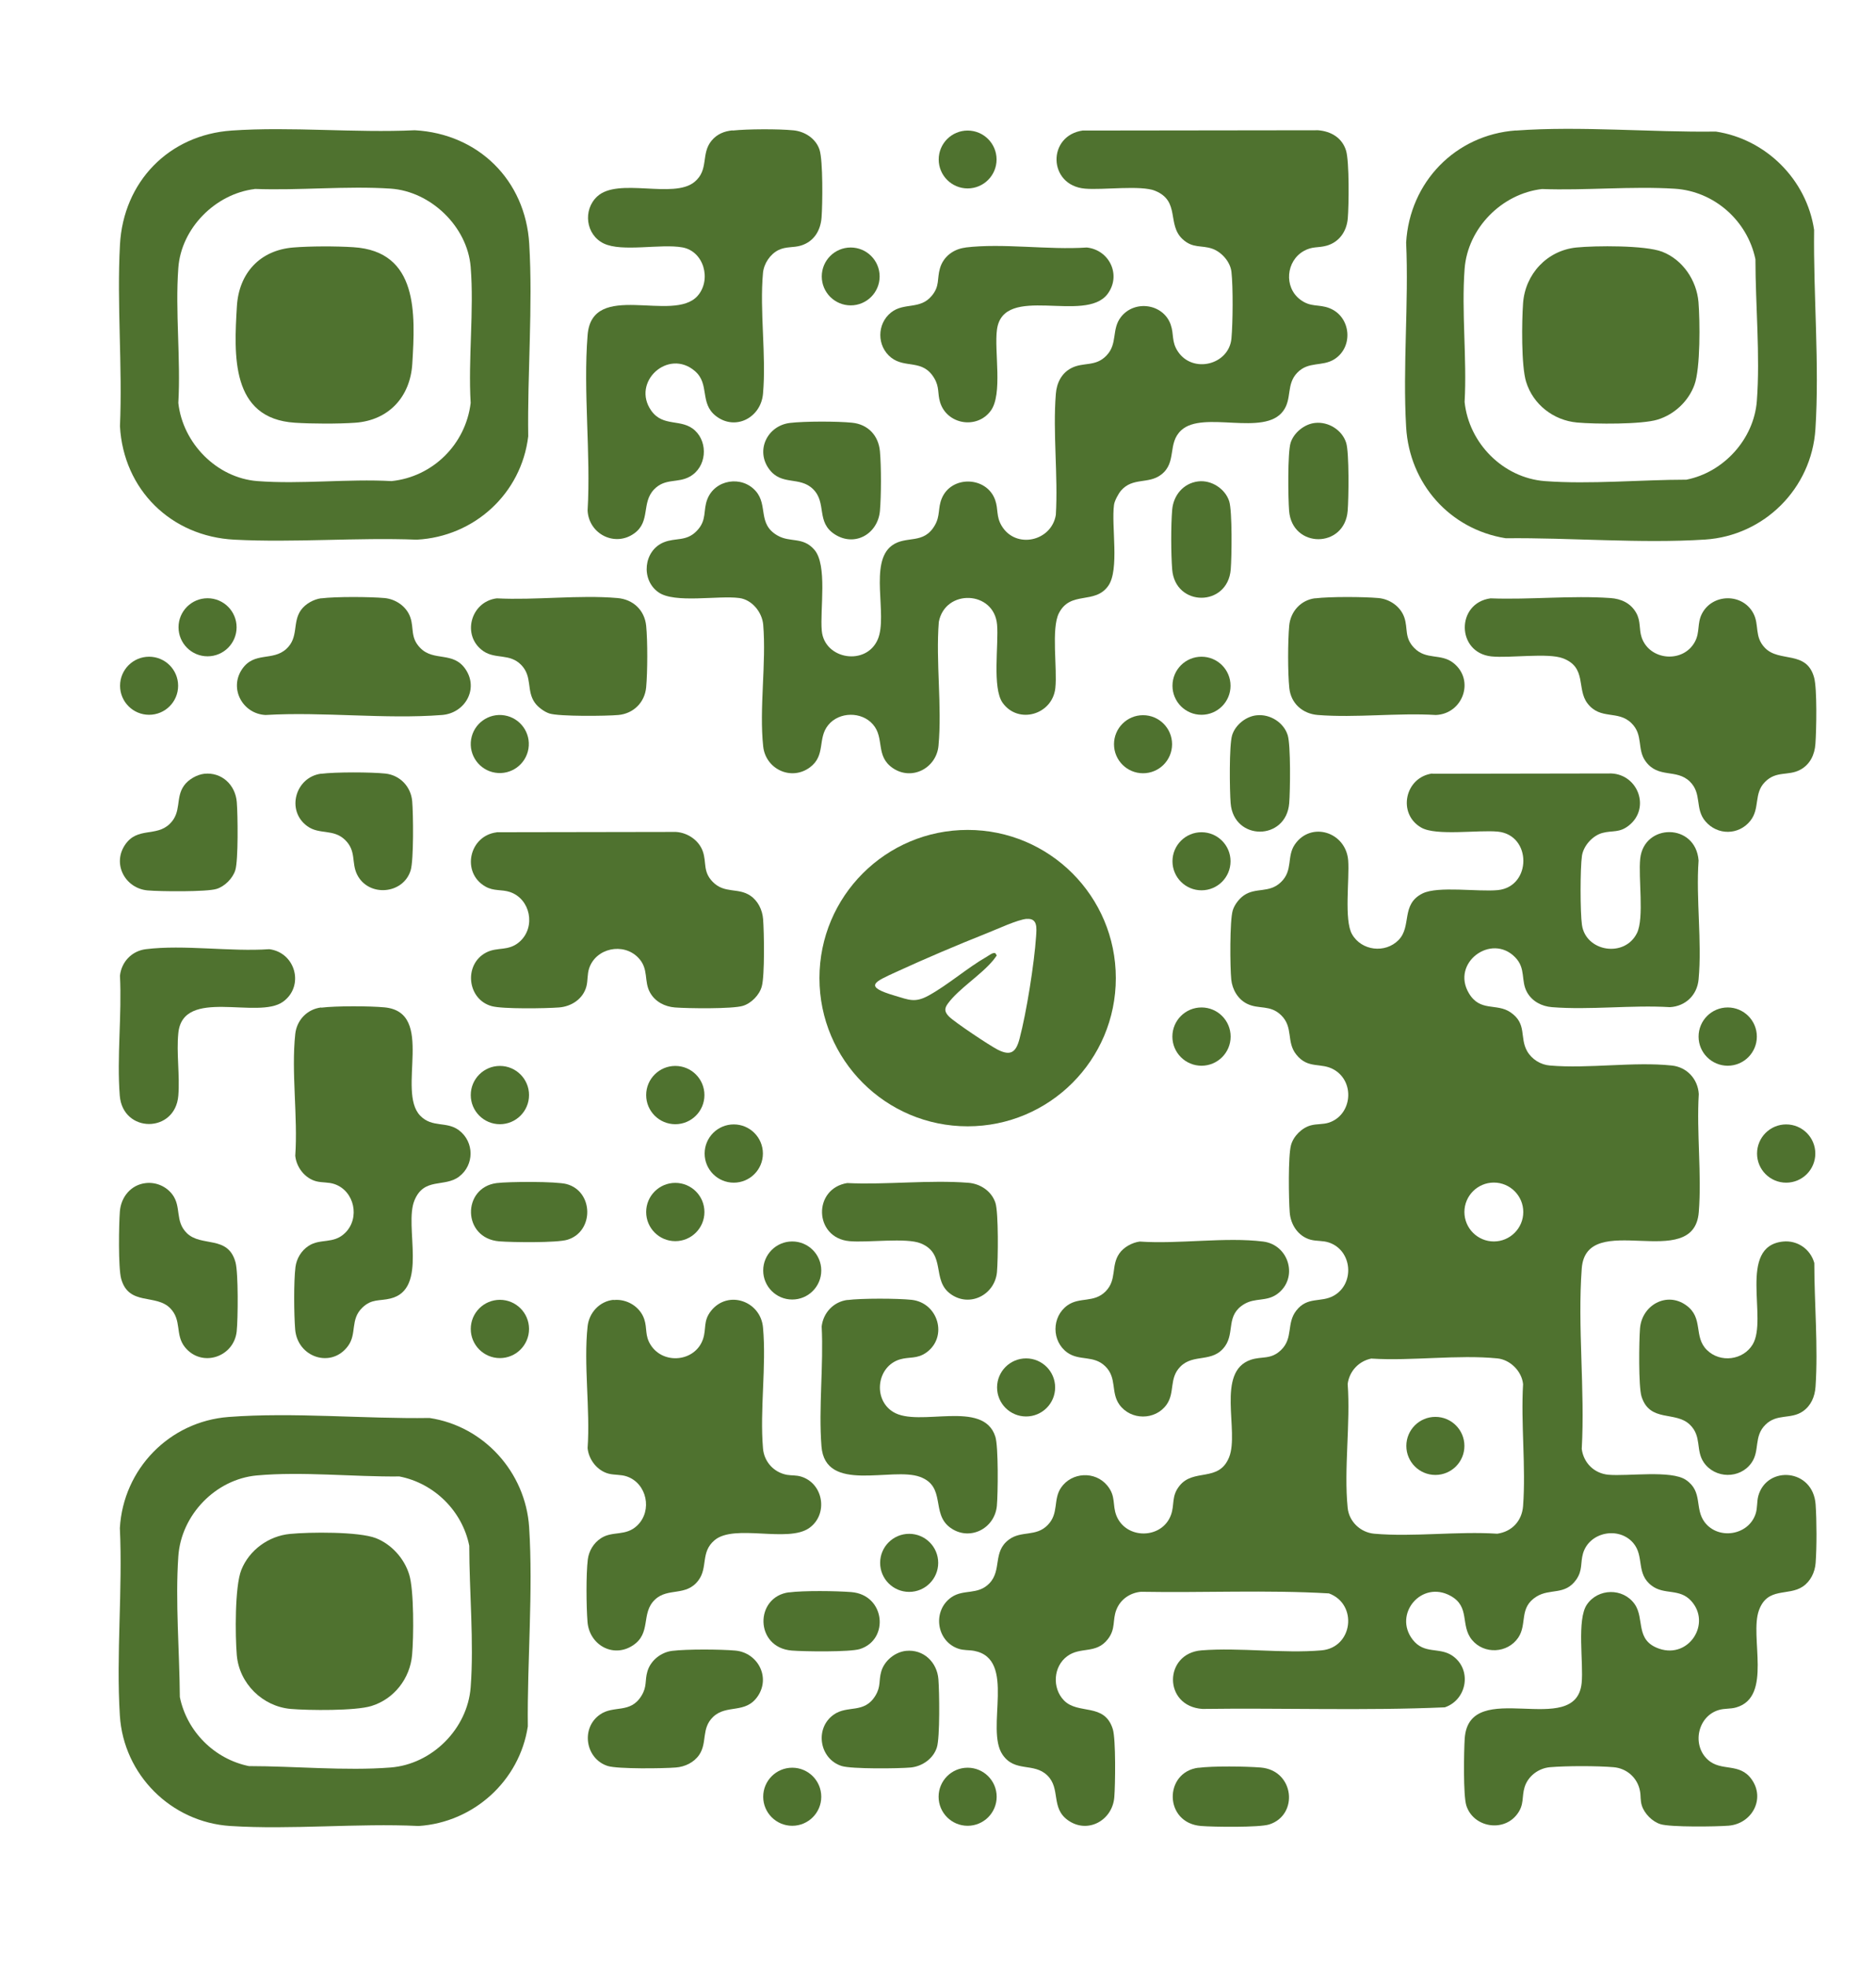 <?xml version="1.0" encoding="UTF-8"?> <svg xmlns="http://www.w3.org/2000/svg" width="1861" height="1951" viewBox="0 0 1861 1951" fill="none"><path d="M1420.7 767.5L1598.5 767.2C1625.1 768.4 1637.3 801.6 1616 818.7C1606.4 826.4 1599.8 823.5 1589.6 826.2C1579.9 828.8 1570.8 838.9 1569.3 848.9C1567.5 861.5 1567.5 904.7 1569.3 917.4C1573.1 944.1 1611.7 950.3 1623.9 925.5C1631.2 910.6 1625.1 870.6 1627.1 851.7C1630.9 816.4 1682.1 816.2 1685 853.5C1682.3 891.5 1688.5 934.1 1685 971.5C1683.6 987 1672.1 998.1 1656.6 999C1618.6 996.7 1577.1 1002 1539.5 999C1529.5 998.2 1520.1 993.4 1515 984.5C1508.3 972.9 1514.1 960.8 1503 949.5C1479.4 925.3 1439.1 955.1 1457.2 985.3C1468.4 1004 1484.6 994.7 1498.4 1004.1C1515.1 1015.5 1507.2 1029 1514.9 1042.6C1519.5 1050.7 1528.3 1056.2 1537.6 1056.9C1576 1060.2 1620.6 1052.9 1658.5 1056.9C1673.5 1058.5 1684.3 1070.3 1685.2 1085.2C1682.9 1123.2 1688.2 1164.7 1685.2 1202.3C1680.4 1263.2 1573.6 1198.7 1569.1 1258.2C1564.8 1315.9 1572.4 1379 1569.1 1437.2C1570.9 1451.1 1581.5 1461.5 1595.5 1462.8C1614.9 1464.5 1657.7 1458 1672.4 1467.9C1689.7 1479.6 1680.6 1496.3 1691.2 1510.1C1704.9 1527.7 1734.4 1522.9 1741.5 1501.8C1743.6 1495.6 1742.6 1489.7 1744.3 1483.6C1752.9 1453.4 1798.6 1456.6 1801.1 1492.3C1802.2 1508.3 1802.3 1534.5 1801.1 1550.4C1800.4 1559.5 1796.1 1568.5 1788.4 1573.7C1773.9 1583.5 1753.5 1573.7 1744.9 1597.2C1735.3 1623.3 1758.7 1683.2 1722.3 1693.6C1716.5 1695.3 1710.7 1694.4 1704.9 1696.2C1684 1702.5 1678.2 1730.9 1694.1 1745.4C1707.5 1757.7 1725.5 1747.9 1737.6 1764.9C1751.5 1784.4 1737.8 1809.1 1714.7 1810.9C1702.4 1811.9 1657.1 1812.5 1647.2 1809.4C1639.1 1806.9 1631.2 1798.9 1628.7 1790.9C1627.1 1785.9 1627.8 1781.4 1626.9 1776.7C1624.6 1763.6 1613.9 1754 1600.7 1752.9C1584.5 1751.5 1553.8 1751.5 1537.6 1752.9C1526.2 1753.9 1515.8 1761.7 1512.4 1772.7C1509.4 1782.5 1512.3 1789.8 1505.1 1799.4C1491.4 1817.8 1461.5 1812.6 1454.6 1790.9C1451.4 1780.7 1452.2 1737 1453 1724.4C1457.3 1662.5 1563.4 1725.7 1569 1669.4C1571 1649.6 1564 1606.5 1574.2 1591.6C1585.3 1575.3 1610 1574.9 1621.5 1591C1631.9 1605.6 1621.5 1627.1 1646.1 1635.4C1675.6 1645.4 1697.9 1610.1 1677.6 1587.9C1666 1575.2 1651.1 1582.3 1638.6 1572.9C1622.5 1560.9 1631.6 1543.8 1620.1 1530.4C1605.8 1513.9 1576.8 1519.5 1570.4 1540.7C1567.6 1550.2 1570.2 1557.5 1563.6 1566.9C1552.4 1582.7 1537.7 1575.3 1524.3 1583.6C1506.4 1594.7 1515.3 1610.7 1506.1 1624.4C1495.5 1640 1472.2 1641.2 1460.2 1626.6C1448.3 1612.1 1458.8 1593.8 1438.9 1582.9C1410.1 1567.1 1381.8 1601.1 1401.4 1626.4C1412.9 1641.2 1427.6 1633.5 1440.6 1642.2C1460.5 1655.7 1455.5 1685.9 1433.3 1693.5C1353.5 1697 1272.9 1694 1192.8 1695.1C1153.7 1692.4 1154.4 1640 1191.8 1637C1230 1634 1272.9 1640.3 1310.9 1637C1342.2 1634.3 1347.2 1591.1 1318.3 1580.5C1256.5 1576.9 1193.9 1580 1131.8 1578.9C1121 1579.9 1111.5 1586.4 1107.5 1596.6C1103.3 1607.1 1107.1 1615.5 1098.9 1626C1087.2 1641 1071.9 1633 1058.7 1642.8C1044.8 1653 1043.6 1674.4 1055.4 1686.6C1069.6 1701.2 1095.6 1688.5 1103.9 1715.1C1107 1725 1106.4 1770.4 1105.4 1782.6C1103.6 1805.7 1078.9 1819.4 1059.4 1805.5C1042.1 1793.2 1052.5 1774.2 1038.9 1761C1025.4 1747.9 1006.7 1758.4 994.5 1740.4C977.1 1714.8 1008.8 1645.6 966.4 1637.5C961.1 1636.5 956.2 1637.2 950.6 1635.3C928.7 1627.8 924.7 1597.4 944 1584.2C956.1 1576 969.9 1582.4 981.4 1570.6C994.2 1557.4 984.4 1539.3 1000.9 1527.1C1013.3 1517.9 1027.8 1524.7 1039.4 1512.6C1050.6 1501.1 1044.5 1487.6 1052.5 1475.7C1063.1 1460.1 1086.4 1458.9 1098.4 1473.5C1107.3 1484.3 1103.2 1492.5 1107.5 1503.4C1117.1 1527.3 1152.8 1526.8 1161.6 1502.7C1165.4 1492.3 1161.8 1484.3 1169.9 1474C1183.9 1456 1209.1 1470.8 1219.3 1445.4C1229.6 1419.6 1206 1360.7 1240.7 1348.8C1251.9 1345 1260.6 1349 1270.9 1339C1283.1 1327.1 1276 1312.7 1285.9 1300C1297.1 1285.6 1310.3 1292.4 1323.1 1285.2C1344.2 1273.3 1341.5 1240.3 1318.4 1232.5C1312.3 1230.4 1306.4 1231.3 1300.2 1229.7C1287.9 1226.4 1280.3 1214.9 1279.4 1202.5C1278.4 1189.6 1277.7 1146.7 1280.7 1135.8C1283.1 1127 1291.4 1118.7 1300.2 1116.3C1306.4 1114.6 1312.3 1115.5 1318.4 1113.5C1341.2 1105.8 1344.3 1073.5 1323.7 1061.2C1310.5 1053.3 1297.8 1061 1285.9 1046C1275.8 1033.4 1283.3 1019.1 1270.9 1007C1259.9 996.3 1248.8 1001.4 1237.2 995.7C1228 991.2 1222.4 981.5 1221.4 971.5C1220.2 959.3 1219.8 913.2 1222.9 903C1224.6 897.4 1229.2 891.4 1234 888.1C1245.9 879.9 1259.1 886.3 1270.8 874.9C1282.9 863.2 1276.2 849.7 1284.5 837.6C1300.5 814.4 1335.1 825.1 1337.4 853.4C1338.8 871.7 1333.2 912.6 1341.2 926.6C1350.5 943.1 1374.1 946 1387.4 932.4C1400.7 918.8 1389.4 897 1411.2 886.2C1426.6 878.6 1466.6 884.8 1485.9 882.9C1519.5 879.5 1519.7 828.3 1485.9 824.9C1466.8 823 1424.6 829.4 1409.9 820.9C1385.9 807.2 1393.6 770.6 1421.2 767.2L1420.7 767.5ZM1511.1 1202.2C1511.1 1186.1 1498 1173 1481.9 1173C1465.8 1173 1452.7 1186.1 1452.7 1202.2C1452.7 1218.3 1465.8 1231.4 1481.9 1231.4C1498 1231.4 1511.1 1218.3 1511.1 1202.2ZM1360.7 1347.5C1348 1349.9 1338.6 1360 1336.9 1372.7C1339.8 1412 1333 1457 1336.9 1495.7C1338.3 1509.4 1349.7 1520.1 1363.3 1521.3C1402.2 1524.7 1445.9 1518.7 1485.3 1521.3C1499.9 1519.2 1509.7 1508.7 1510.9 1493.9C1513.8 1454.9 1508.6 1412.3 1510.9 1372.9C1509.6 1360.1 1498.2 1348.7 1485.4 1347.4C1446.3 1343.5 1400.5 1350.1 1360.7 1347.6V1347.5Z" fill="#4F722F"></path><path d="M1073.7 129.5L1307.5 129.2C1320.3 130.2 1331.4 136.6 1335.3 149.4C1338.6 160.3 1338.1 203.9 1337 216.7C1335.9 229.5 1328.5 240.2 1316 243.7C1307.3 246.1 1302 244.1 1293.3 249C1275.8 258.9 1273.5 284.6 1289.6 297C1300.3 305.2 1308 301.4 1318.9 305.7C1340.2 314.1 1343 344.2 1323.6 356.4C1311.5 363.9 1298.1 358.1 1286.9 369.7C1275.7 381.3 1281.9 395.6 1272.9 407.7C1254 433.4 1193.7 406.7 1171.9 426.7C1157.7 439.7 1167.8 458.5 1152 470.7C1139.3 480.6 1123.7 473.1 1112 486.7C1109.4 489.8 1105.6 496.8 1105.1 500.8C1102.3 521.6 1110.7 565.1 1099.4 581.1C1086.1 600 1062.1 585.6 1050.5 608.1C1042.6 623.3 1049 663.2 1046.9 682.5C1044 709 1010.1 718.8 994.6 697.1C984.1 682.3 990.8 639.3 989.1 619.6C986.2 585.7 937.6 583.8 931.3 616.9C928.2 656.5 934.6 700.5 931 739.6C929 761.8 904.7 774.8 885.7 761.9C868.1 749.9 877.8 732.2 866 718.6C854.8 705.6 832.5 705.8 821.6 719.2C810.7 732.6 819.4 749.2 803.5 761.1C785 774.9 759.6 763 757.1 740.5C753 702.6 760.3 657.9 757.1 619.6C756 607.3 746.1 594.9 733.5 593.2C712.8 590.4 669.1 598.8 653.2 587.5C635.5 575.1 638.4 546.1 658.5 537.9C670.3 533.1 680.8 537.4 691.2 526.6C701.6 515.8 697.2 506.5 701.7 495.1C709.4 475.5 735.9 471.4 749.7 487.1C762.2 501.3 751.1 519.8 771.5 531.3C784.1 538.4 796.3 532.2 807.7 545.1C821.1 560.3 813.3 604.7 815.2 625.6C817.8 654.3 859.4 660.9 870.8 634.1C880.9 610.3 861.7 558 884.8 541.1C899 530.7 916.3 540.7 927.5 520.8C932.8 511.5 930.3 503.9 934.2 494.5C943.7 471.3 978.8 472.3 987.2 495.9C990.5 505.3 988 512.1 993.6 521.5C1007.5 544.9 1043.1 537.1 1047.4 510.7C1049.7 471.7 1044.3 429.2 1047.4 390.7C1048.2 380 1053 370.1 1062.8 365.1C1074.7 358.9 1086.6 364.1 1097.5 352.8C1109.1 340.9 1102.3 326.7 1112.1 314.3C1125.7 297.1 1154 301.3 1161.3 321.9C1164.8 331.9 1161.9 338.8 1168.5 348.7C1183.3 370.9 1219.2 361.9 1221.6 335.7C1223 320.2 1223.3 284.9 1221.6 269.7C1220.5 259.7 1211.9 250 1202.6 246.7C1191.6 242.9 1183.4 246.7 1173.1 237.2C1157.4 222.6 1171 199.6 1146 189.3C1131.8 183.4 1094 188.7 1076.2 187.1C1039.4 183.8 1038.6 134.2 1074.5 129.4L1073.7 129.5Z" fill="#4F722F"></path><path d="M226.7 1405.5C290.8 1400.6 361.6 1407.5 426.1 1406.5C480.1 1414.6 521.3 1460.4 524.9 1514.7C529 1578.6 522.9 1648.1 523.6 1712.4C515.4 1766.5 469.8 1807.6 415.4 1811.2C354.2 1808.3 289.3 1815.1 228.4 1811.2C169.7 1807.4 122.6 1760.4 118.9 1701.7C115.1 1641.1 121.8 1576.7 118.9 1515.7C122.3 1457.1 168 1410 226.7 1405.5ZM254.7 1463.5C213.8 1467.3 179.7 1502.7 176.9 1543.7C173.8 1588.5 178.1 1638.4 178.4 1683.3C185.4 1717.5 212.7 1744.8 246.9 1751.8C291.9 1751.8 342.7 1756.7 387.4 1753.2C428.6 1750 463.7 1714.9 466.9 1673.7C470.3 1628.9 465.5 1578.2 465.5 1533.2C458.6 1498.7 430.7 1471.2 396.2 1464.5C351.1 1465 299.5 1459.4 254.8 1463.5H254.7Z" fill="#4F722F"></path><path d="M1503.7 129.5C1567.7 124.8 1637.8 131.4 1702.1 130.5C1751.9 138 1792.2 178.2 1799.6 228C1798.8 292.3 1805 361.8 1800.9 425.7C1797.1 484.5 1750.1 531.4 1691.4 535.2C1627.5 539.3 1558 533.2 1493.7 533.9C1438.2 525 1398.2 479.8 1394.9 423.7C1391.4 363.9 1397.6 300.8 1394.9 240.6C1398.4 180.7 1443.7 133.8 1503.7 129.4V129.5ZM1529.7 187.5C1489.8 192.1 1455.9 226.3 1452.9 266.7C1449.7 309.3 1455.3 355.7 1452.9 398.7C1457.1 439.6 1491.1 474 1532.4 477.2C1577.2 480.6 1627.9 475.8 1672.9 475.8C1709.9 468.5 1739.9 435.6 1742.8 397.7C1746.2 352.9 1741.4 302.2 1741.4 257.2C1733.5 219 1700.6 189.7 1661.4 187.2C1618.6 184.5 1572.8 189.1 1529.6 187.5H1529.7Z" fill="#4F722F"></path><path d="M229.7 129.5C288.9 125.4 351.8 132 411.5 129.2C474.5 132.7 521.2 178.7 525 241.8C528.7 303.9 523.1 370.4 524 432.8C517.2 489.7 470.4 532.3 413.5 535.3C353.8 533 291.9 538.4 232.5 535.3C169.7 532.1 122.5 485.7 119 422.8C121.6 363.5 115.8 301.7 119 242.7C122.4 180.4 167.4 133.8 229.8 129.5H229.7ZM252.7 187.5C213.8 192.2 179.8 226.2 176.9 265.7C173.7 308.9 179.4 356.1 176.9 399.7C181.3 439.6 215 474.1 255.4 477.2C298.2 480.5 345.1 474.8 388.4 477.2C429.4 473 462 440.6 466.9 399.7C464.3 355.9 470.4 308 466.9 264.7C463.6 224.7 427.3 189.8 387.5 187.1C343.8 184.2 296.8 189.1 252.7 187.4V187.5Z" fill="#4F722F"></path><path d="M1106.9 970.2C1106.9 1051.4 1041.1 1117.2 959.9 1117.2C878.7 1117.2 812.9 1051.4 812.9 970.2C812.9 889 878.7 823.2 959.9 823.2C1041.1 823.2 1106.9 889 1106.9 970.2ZM1018.7 911.4C1009.4 912.1 988.7 921.9 978.9 925.7C949.2 937.5 918.2 950.7 889.2 964C867 974.2 856.2 978.4 887.9 987.7C901.5 991.7 907.5 994.9 920.8 987.7C940.4 977 959.4 960.1 979 948.9C981.2 947.6 984.9 944.6 987.3 945.4L988.8 947.7C987.7 949.2 986.6 950.9 985.4 952.3C973.4 967 951.3 980.5 940.4 995.3C936.6 1000.4 936.9 1003.7 941.4 1008.3C947.2 1014.1 981.6 1037 989.6 1041.1C1002.7 1047.8 1007.9 1043.7 1011.4 1030.3C1018.3 1004.2 1026 955.7 1027.8 928.8C1028.3 920.9 1029.6 910.6 1018.6 911.5L1018.7 911.4Z" fill="#4F722F"></path><path d="M726.7 129.5C741.5 127.9 772.5 127.8 787.3 129.3C798.6 130.5 809.4 137.5 813 148.6C816.5 159.5 816 202.6 815 215.7C814 228.8 807.4 239.5 794.8 243.5C787.1 245.9 779.9 244.3 772.3 248C764 252.1 757.8 261.4 756.9 270.6C753.4 308.7 760.3 352.4 756.9 390.6C754.8 414.4 729.3 427.7 710 412.5C693.8 399.7 704.3 381 689.4 368.1C662.9 345.2 626 379 646.1 407.4C658 424.1 676.1 414.7 689.4 427C702.7 439.3 701 463.5 684.2 472.8C672.2 479.5 659.9 474 648.9 485.4C636.1 498.6 645.5 517.1 629.4 528.9C610.2 543 584.1 529.8 582.9 506.4C586.2 449.9 578.4 388.3 582.9 332.4C587.2 277.4 667.8 320.8 692 293.5C706 277.6 698.4 249.3 677 245.4C655.6 241.5 617.1 250.3 598.9 241.5C581.1 232.9 578 208.3 592.4 194.9C613.2 175.6 668 197.7 688.9 180.5C703.6 168.4 695 152.6 705.9 139.5C711.3 133 718.4 130.1 726.7 129.3V129.5Z" fill="#4F722F"></path><path d="M608.7 1289.5C621.7 1288.1 634.9 1296 639.1 1308.5C642.2 1317.9 639.5 1324.7 645.5 1334.1C658.2 1354 689.8 1350.7 697.4 1328.2C700.9 1317.8 697.3 1310.4 705.4 1300.2C722.2 1279.2 754.5 1290.4 756.9 1316.7C760.4 1354.9 753.6 1398.5 756.9 1436.7C758 1449.9 767.6 1460.5 780.7 1462.9C785.4 1463.7 789.9 1463.1 794.9 1464.7C817 1471.6 821.8 1502.1 802.8 1515.6C781.6 1530.7 728.6 1511.2 708.9 1527.7C694.7 1539.6 702.5 1554.7 692.8 1567.6C680.6 1583.9 662.7 1574.4 649.8 1586.6C635.3 1600.2 646.7 1620 627.5 1632.3C607.8 1644.9 584.5 1631.3 582.8 1608.6C581.6 1593.4 581.3 1561.6 583.1 1546.8C584.2 1538.3 588.9 1530.5 596.1 1525.8C607.8 1518.1 620.7 1524.3 632.3 1513C647.4 1498.3 641.7 1471.3 621.8 1464.5C615.7 1462.4 609.8 1463.3 603.6 1461.7C592.4 1458.7 584 1447.8 582.9 1436.4C585.6 1397.9 578.8 1353.4 582.9 1315.6C584.4 1302 594.8 1290.7 608.6 1289.3L608.7 1289.5Z" fill="#4F722F"></path><path d="M492.7 825.5L670.5 825.2C682.1 825.9 693.3 833.4 697.2 844.5C701.1 855.6 697 864.4 707 874.7C718.7 886.7 732.2 880.2 744.3 888.4C752 893.6 756.3 902.6 757 911.7C758 924.6 758.7 967.5 755.7 978.4C753.4 986.9 745.4 995.1 737 997.7C726.5 1000.9 682.2 1000.3 669.5 999.3C659.5 998.5 650.1 993.7 645 984.8C638.3 973.2 644.1 961.1 633 949.8C618.3 934.7 591.3 940.3 584.5 960.3C582.4 966.4 583.3 972.3 581.7 978.5C578.4 990.8 566.9 998.4 554.5 999.3C541.6 1000.3 498.7 1001 487.8 998C463.5 991.4 459.7 956.8 482.1 944.9C493.6 938.8 504.6 944.1 515.9 933.7C531.6 919.2 526.2 891.7 505.9 884.8C497.5 882 489.9 884.2 481.4 879.3C457.5 865.6 465.2 829 492.7 825.6V825.5Z" fill="#4F722F"></path><path d="M1478.7 593.5C1517.4 595 1559.1 590.5 1597.5 593.2C1608.1 593.9 1617.6 598.2 1623 607.7C1627.9 616.2 1625.7 623.8 1628.5 632.2C1636.4 655.5 1670.1 658.1 1681.5 636.3C1686.4 627 1683.5 618.3 1688.2 609C1698.5 588.6 1728.5 588.1 1739.3 608.3C1745.5 619.9 1740 631.5 1750.9 642.7C1765.2 657.4 1792.1 644.7 1799.6 672C1802.7 683.2 1801.9 724.5 1800.9 737.8C1800.2 748.5 1795.6 758.4 1785.7 763.6C1773.9 769.9 1762.1 764.2 1750.8 775.7C1739.5 787.2 1746.2 801.8 1736.3 814.2C1724.8 828.6 1703.7 828.7 1691.8 814.7C1681 802.1 1688.7 787.3 1676.3 775.2C1662.9 762.2 1645 772.5 1632.4 755.1C1623.6 742.9 1630.5 729 1618.3 717.2C1604.9 704.1 1587.7 714.5 1574.8 697.7C1563.8 683.3 1574.4 662.1 1550.5 653C1535.4 647.3 1498 653 1479.4 651.1C1444.6 647.3 1444.3 598.2 1478.6 593.5H1478.7Z" fill="#4F722F"></path><path d="M318.7 999.5C333.2 997.7 366.6 997.8 381.4 999.2C432.3 1004 393.1 1082.3 416.9 1106.7C428.9 1119 443 1111.8 455.4 1121.2C470.6 1132.8 470.6 1155.6 455.4 1167.1C440.9 1178.1 420.6 1167.4 411.1 1190.8C400.6 1216.5 425.3 1278.8 387.3 1288C376.4 1290.7 368.8 1288 359.4 1297.1C347.2 1308.9 354.2 1322.8 345.3 1335C328.9 1357.6 295.1 1346.6 292.8 1318.6C291.6 1303.4 291.3 1271.6 293.1 1256.8C294.2 1248.3 298.9 1240.5 306.1 1235.8C317.8 1228.1 330.7 1234.3 342.3 1223C357.4 1208.3 351.7 1181.3 331.8 1174.5C325.7 1172.4 319.8 1173.3 313.6 1171.7C302.4 1168.7 294 1157.8 292.9 1146.4C295.6 1107.9 288.8 1063.4 292.9 1025.6C294.4 1011.8 304.7 1001 318.6 999.3L318.7 999.5Z" fill="#4F722F"></path><path d="M840.7 1289.5C854.9 1287.7 889.9 1287.8 904.3 1289.3C930.8 1292.2 940.6 1326.1 918.9 1341.6C909.6 1348.2 902.2 1345.6 892.7 1348.4C869.7 1355.3 865.7 1388 886 1400.5C911.5 1416.3 975.6 1387.5 987.4 1425.1C990.5 1434.8 990 1481.6 988.9 1493.6C986.8 1516.5 961.4 1529.2 942.4 1515.1C923.4 1501 938.8 1474.5 912.6 1464.9C884.7 1454.7 818.6 1481.7 814.9 1434.6C811.9 1396.4 817.1 1354.3 815.1 1315.7C816.7 1302 827 1291.1 840.8 1289.4L840.7 1289.5Z" fill="#4F722F"></path><path d="M1768.7 1231.5C1783 1230 1796 1239 1799.8 1252.8C1799.8 1292.4 1803.7 1336.3 1801 1375.7C1800.3 1385.4 1796.5 1394.4 1788.3 1400C1776.4 1408.1 1762.8 1401.9 1751.4 1413.1C1739.4 1424.9 1746.1 1438.9 1737.4 1451.1C1726 1467.2 1701.2 1466.8 1690.1 1450.5C1681.9 1438.4 1688.4 1424.8 1676.4 1413.2C1662.1 1399.2 1636.7 1411.4 1628.4 1385.2C1625.3 1375.3 1625.9 1329.9 1626.9 1317.7C1628.7 1294.6 1653.4 1280.7 1672.8 1294.8C1690.3 1307.4 1679.6 1325.8 1693.4 1339.2C1706.6 1352.1 1729.3 1349.2 1738.7 1333.5C1753.9 1308.1 1723.4 1236.3 1768.7 1231.5Z" fill="#4F722F"></path><path d="M1130.7 1231.5C1169.2 1234.2 1215.6 1226.8 1253.1 1231.5C1279.1 1234.8 1288.3 1268.3 1266.8 1283.7C1256.2 1291.2 1245.4 1287.1 1234.5 1293.4C1215.7 1304.5 1225.1 1321.3 1215.3 1335.2C1203 1352.5 1184 1342.1 1170.8 1355.7C1159.5 1367.3 1165.8 1381.1 1157.3 1393.2C1146.1 1409 1121.7 1409 1110.4 1393.2C1101.7 1381 1108.3 1366.8 1096.4 1355.2C1084.8 1343.9 1071 1350.2 1058.9 1341.7C1043.1 1330.5 1043.1 1306.1 1058.9 1294.8C1071.1 1286.1 1085.3 1292.7 1096.9 1280.8C1108.2 1269.2 1101.9 1255.4 1110.4 1243.3C1114.8 1237 1123.1 1232.5 1130.6 1231.5H1130.7Z" fill="#4F722F"></path><path d="M318.7 593.5C333.3 591.7 366.5 591.9 381.4 593.2C392.6 594.2 403.4 601.6 407.1 612.5C410.8 623.4 406.9 632.5 416.9 642.7C430.3 656.5 449.5 645.7 461.8 663.8C475.1 683.4 461.3 707.4 438.5 709.2C382.3 713.6 320.3 705.8 263.4 709.2C240.9 708.1 227 683.2 240.1 663.8C252.2 646 270.4 656.1 284 643.7C296.6 632.2 289.8 617.6 298.5 605.2C303 598.9 311.2 594.4 318.7 593.4V593.5Z" fill="#4F722F"></path><path d="M957.7 245.5C994.9 241 1040.1 248.1 1078.1 245.5C1100.6 247.9 1112.6 273 1098.7 291.6C1076.5 321.3 995.3 280.8 989 326.9C986.1 348.1 995 391.3 982.7 407.6C968.9 426.1 939.4 421 932.6 399.1C929.8 390 932.2 384.2 926.7 375C915.2 355.8 898.1 365.8 884 354.7C869.7 343.4 869.7 321.2 884 309.9C896.9 299.7 912.8 307.5 924.4 293.3C932.4 283.7 929.4 276.7 932.4 266.3C935.7 254.6 945.8 247 957.7 245.6V245.5Z" fill="#4F722F"></path><path d="M144.7 941.5C182.3 936.8 228.7 944.2 267.1 941.5C293.2 944.8 302.2 978.1 280.8 993.6C255.9 1011.7 181.5 978.9 176.9 1024.7C174.9 1044.3 178.5 1066.9 176.9 1086.7C173.9 1124.3 121.8 1124.3 118.8 1086.7C115.8 1048.5 121 1006.4 119 967.8C120.5 954 130.8 943.2 144.7 941.5Z" fill="#4F722F"></path><path d="M1304.7 593.5C1319.3 591.7 1352.5 591.9 1367.4 593.2C1378.6 594.2 1389.4 601.6 1393.1 612.5C1396.9 623.7 1392.9 632.4 1402.9 642.7C1415 655.1 1429.4 647.7 1441.9 657.7C1463.3 674.8 1451.1 708.1 1424.4 709.2C1386.4 706.9 1344.9 712.2 1307.3 709.2C1292.2 708 1280.6 697.8 1279 682.5C1277.4 667.2 1277.5 635.8 1278.9 620.6C1280.2 606.5 1290.5 595.1 1304.7 593.4V593.5Z" fill="#4F722F"></path><path d="M492.7 593.5C531.3 595.5 574.4 589.9 612.5 593.2C628 594.5 639.4 605.1 641 620.7C642.5 635.7 642.4 666.6 641 681.7C639.6 696.8 628.4 707.8 613.5 709.2C601.5 710.3 554.7 710.8 545 707.7C540 706.1 533.6 701.4 530.6 697.1C522 685.1 528.4 671.3 517.1 659.6C505.6 647.8 491.8 654.1 479.7 646C457.7 631.1 466.5 596.8 492.8 593.5H492.7Z" fill="#4F722F"></path><path d="M840.7 1173.5C879.5 1175.3 922.1 1170.2 960.5 1173.2C972.5 1174.1 983.7 1181.5 987.5 1193.2C990.6 1202.9 990.1 1249.7 989 1261.7C987 1284.2 962.1 1297.2 943.1 1283.6C923.7 1269.8 939.1 1243.8 913.4 1233.3C899 1227.4 860.6 1232.8 842.6 1231.1C807.3 1227.9 806.1 1178.6 840.9 1173.4L840.7 1173.5Z" fill="#4F722F"></path><path d="M144.7 1173.5C154.8 1172.4 164.8 1176.7 170.9 1184.7C180.3 1197.1 173.2 1211.2 185.4 1223.2C199.8 1237.2 226.2 1224.9 233.6 1252C236.5 1262.4 236.1 1308.4 234.8 1320.6C232 1346.4 199.9 1356.8 183.4 1336.2C173.5 1323.8 180.6 1309.7 168.9 1297.7C154.6 1283 127.7 1295.7 120.2 1268.4C117.2 1257.4 117.9 1214.6 118.9 1201.7C120 1187.3 129.9 1175.1 144.7 1173.5Z" fill="#4F722F"></path><path d="M666.7 1637.5C681.3 1635.7 714.5 1635.9 729.4 1637.2C751.6 1639.2 764.6 1663.5 751.7 1682.5C739.5 1700.5 720.8 1690.1 707.3 1703.1C695.5 1714.6 701.8 1728.4 693.7 1740.5C688.5 1748.2 679.5 1752.5 670.4 1753.2C658.1 1754.2 612.8 1754.8 602.9 1751.7C580.8 1744.7 575.9 1714.3 595 1700.8C608.7 1691 625.2 1700.2 636.3 1682.1C642.1 1672.7 639.5 1667.2 642.2 1658C645.3 1647.1 655.6 1638.9 666.7 1637.5Z" fill="#4F722F"></path><path d="M318.7 767.5C332.9 765.7 367.9 765.8 382.3 767.3C396.8 768.9 407.6 780.2 408.9 794.7C410 807.1 410.5 852.9 407.4 863.2C400.1 887.3 365.4 890.1 354.2 867.4C348.4 855.6 353.7 844.3 342.4 833.2C330.7 821.8 317 828.2 305 819.6C283.5 804.3 292.9 770.7 318.7 767.4V767.5Z" fill="#4F722F"></path><path d="M202.7 767.5C220.1 765.7 233.6 778.7 234.9 795.7C235.9 808 236.5 853.3 233.4 863.2C230.9 871.2 223 879.2 214.9 881.7C205.2 884.8 158.4 884.3 146.4 883.2C124.2 881.2 111.1 857 124.1 837.9C136.3 819.9 154.9 830.4 168.4 817.2C180.5 805.4 173.8 791.5 182.5 779.3C186.8 773.2 195.3 768.3 202.7 767.5Z" fill="#4F722F"></path><path d="M898.7 1637.5C916.1 1635.7 929.6 1648.7 930.9 1665.7C931.9 1678 932.5 1723.3 929.4 1733.2C925.9 1744.4 914.9 1752.1 903.4 1753.2C891.4 1754.3 844.6 1754.8 834.9 1751.7C812.8 1744.7 807.9 1714.3 827 1700.8C840.7 1691 857.2 1700.2 868.3 1682.1C874.1 1672.7 871.5 1667.2 874.2 1658C877.2 1647.4 887.7 1638.7 898.7 1637.5Z" fill="#4F722F"></path><path d="M783.7 419.5C798 417.8 830.8 417.8 845.3 419.3C861.1 420.9 871.5 432 872.9 447.7C874.3 463.4 874.2 491.6 872.9 506.7C870.9 529.4 848.3 542.7 828.4 530.2C809.1 518.1 820.6 498.9 806.5 485.1C793.1 472.1 775.5 482.1 763.1 465.5C749.2 446.9 761.1 422.2 783.7 419.5Z" fill="#4F722F"></path><path d="M492.7 1173.5C504.5 1172 551.8 1171.7 562.1 1174.5C589 1181.8 589.5 1221.6 562.9 1229.7C552.4 1232.9 508.1 1232.3 495.4 1231.3C458.4 1228.4 458.2 1177.9 492.7 1173.5Z" fill="#4F722F"></path><path d="M1246.7 709.5C1259.8 708.1 1273.4 716.5 1277.4 729.2C1280.5 739.1 1279.9 784.5 1278.9 796.7C1275.9 834.3 1223.8 834.3 1220.8 796.7C1219.8 784.4 1219.2 739.1 1222.3 729.2C1225.5 719 1235.9 710.6 1246.6 709.5H1246.7Z" fill="#4F722F"></path><path d="M1304.7 419.5C1317.8 418.1 1331.4 426.5 1335.4 439.2C1338.5 449.1 1337.9 494.5 1336.9 506.7C1333.9 544.2 1281.8 544.2 1278.8 506.7C1277.8 494.4 1277.2 449.1 1280.3 439.2C1283.4 429.3 1293.9 420.6 1304.6 419.5H1304.7Z" fill="#4F722F"></path><path d="M782.7 1579.5C797.5 1577.6 829.2 1578 844.5 1579.2C878.2 1581.9 882.5 1626.4 853 1635.7C843.1 1638.8 797.7 1638.2 785.5 1637.2C748.5 1634.3 748.4 1583.8 782.8 1579.4L782.7 1579.5Z" fill="#4F722F"></path><path d="M1188.7 1753.5C1203.5 1751.6 1235.2 1752 1250.5 1753.2C1284.2 1755.9 1288.5 1800.4 1259 1809.7C1249.1 1812.8 1203.7 1812.2 1191.5 1811.2C1154.5 1808.3 1154.4 1757.8 1188.8 1753.4L1188.7 1753.5Z" fill="#4F722F"></path><path d="M1188.7 477.5C1201.6 475.9 1215.5 484.8 1219.4 497.3C1222.5 507.2 1221.9 552.6 1220.9 564.8C1217.9 602.3 1165.8 602.3 1162.8 564.8C1161.6 549.2 1161.5 521.2 1162.8 505.7C1164 491.3 1173.9 479.3 1188.6 477.5H1188.7Z" fill="#4F722F"></path><path d="M495.9 1347.1C511.861 1347.1 524.8 1334.16 524.8 1318.2C524.8 1302.24 511.861 1289.3 495.9 1289.3C479.939 1289.3 467 1302.24 467 1318.2C467 1334.16 479.939 1347.1 495.9 1347.1Z" fill="#4F722F"></path><path d="M1191.9 1057.1C1207.86 1057.1 1220.8 1044.16 1220.8 1028.2C1220.8 1012.24 1207.86 999.3 1191.9 999.3C1175.94 999.3 1163 1012.24 1163 1028.2C1163 1044.16 1175.94 1057.1 1191.9 1057.1Z" fill="#4F722F"></path><path d="M1713.9 1057.1C1729.86 1057.1 1742.8 1044.16 1742.8 1028.2C1742.8 1012.24 1729.86 999.3 1713.9 999.3C1697.94 999.3 1685 1012.24 1685 1028.2C1685 1044.16 1697.94 1057.1 1713.9 1057.1Z" fill="#4F722F"></path><path d="M495.9 1115.1C511.861 1115.1 524.8 1102.16 524.8 1086.2C524.8 1070.24 511.861 1057.3 495.9 1057.3C479.939 1057.3 467 1070.24 467 1086.2C467 1102.16 479.939 1115.1 495.9 1115.1Z" fill="#4F722F"></path><path d="M669.9 1115.1C685.861 1115.1 698.8 1102.16 698.8 1086.2C698.8 1070.24 685.861 1057.3 669.9 1057.3C653.939 1057.3 641 1070.24 641 1086.2C641 1102.16 653.939 1115.1 669.9 1115.1Z" fill="#4F722F"></path><path d="M1771.9 1173.1C1787.86 1173.1 1800.8 1160.16 1800.8 1144.2C1800.8 1128.24 1787.86 1115.3 1771.9 1115.3C1755.94 1115.3 1743 1128.24 1743 1144.2C1743 1160.16 1755.94 1173.1 1771.9 1173.1Z" fill="#4F722F"></path><path d="M669.9 1231.1C685.861 1231.1 698.8 1218.16 698.8 1202.2C698.8 1186.24 685.861 1173.3 669.9 1173.3C653.939 1173.3 641 1186.24 641 1202.2C641 1218.16 653.939 1231.1 669.9 1231.1Z" fill="#4F722F"></path><path d="M727.9 1173.1C743.861 1173.1 756.8 1160.16 756.8 1144.2C756.8 1128.24 743.861 1115.3 727.9 1115.3C711.939 1115.3 699 1128.24 699 1144.2C699 1160.16 711.939 1173.1 727.9 1173.1Z" fill="#4F722F"></path><path d="M1191.9 883.1C1207.81 883.1 1220.7 870.206 1220.7 854.3C1220.7 838.394 1207.81 825.5 1191.9 825.5C1175.99 825.5 1163.1 838.394 1163.1 854.3C1163.1 870.206 1175.99 883.1 1191.9 883.1Z" fill="#4F722F"></path><path d="M785.9 1289C801.806 1289 814.7 1276.11 814.7 1260.2C814.7 1244.29 801.806 1231.4 785.9 1231.4C769.994 1231.4 757.1 1244.29 757.1 1260.2C757.1 1276.11 769.994 1289 785.9 1289Z" fill="#4F722F"></path><path d="M524.218 742.608C526.762 726.907 516.095 712.117 500.394 709.574C484.692 707.031 469.902 717.697 467.359 733.399C464.816 749.1 475.483 763.89 491.184 766.433C506.886 768.976 521.675 758.309 524.218 742.608Z" fill="#4F722F"></path><path d="M1191.9 709C1207.81 709 1220.7 696.106 1220.7 680.2C1220.7 664.294 1207.81 651.4 1191.9 651.4C1175.99 651.4 1163.1 664.294 1163.1 680.2C1163.1 696.106 1175.99 709 1191.9 709Z" fill="#4F722F"></path><path d="M1133.9 767C1149.81 767 1162.7 754.106 1162.7 738.2C1162.7 722.294 1149.81 709.4 1133.9 709.4C1117.99 709.4 1105.1 722.294 1105.1 738.2C1105.1 754.106 1117.99 767 1133.9 767Z" fill="#4F722F"></path><path d="M901.9 1579C917.806 1579 930.7 1566.11 930.7 1550.2C930.7 1534.29 917.806 1521.4 901.9 1521.4C885.994 1521.4 873.1 1534.29 873.1 1550.2C873.1 1566.11 885.994 1579 901.9 1579Z" fill="#4F722F"></path><path d="M147.9 709C163.806 709 176.7 696.106 176.7 680.2C176.7 664.294 163.806 651.4 147.9 651.4C131.994 651.4 119.1 664.294 119.1 680.2C119.1 696.106 131.994 709 147.9 709Z" fill="#4F722F"></path><path d="M205.9 651C221.806 651 234.7 638.106 234.7 622.2C234.7 606.294 221.806 593.4 205.9 593.4C189.994 593.4 177.1 606.294 177.1 622.2C177.1 638.106 189.994 651 205.9 651Z" fill="#4F722F"></path><path d="M785.9 1811C801.806 1811 814.7 1798.11 814.7 1782.2C814.7 1766.29 801.806 1753.4 785.9 1753.4C769.994 1753.4 757.1 1766.29 757.1 1782.2C757.1 1798.11 769.994 1811 785.9 1811Z" fill="#4F722F"></path><path d="M959.9 1811C975.806 1811 988.7 1798.11 988.7 1782.2C988.7 1766.29 975.806 1753.4 959.9 1753.4C943.994 1753.4 931.1 1766.29 931.1 1782.2C931.1 1798.11 943.994 1811 959.9 1811Z" fill="#4F722F"></path><path d="M1017.9 1405C1033.81 1405 1046.7 1392.11 1046.7 1376.2C1046.7 1360.29 1033.81 1347.4 1017.9 1347.4C1001.99 1347.4 989.1 1360.29 989.1 1376.2C989.1 1392.11 1001.99 1405 1017.9 1405Z" fill="#4F722F"></path><path d="M843.9 302.9C859.751 302.9 872.6 290.051 872.6 274.2C872.6 258.349 859.751 245.5 843.9 245.5C828.05 245.5 815.2 258.349 815.2 274.2C815.2 290.051 828.05 302.9 843.9 302.9Z" fill="#4F722F"></path><path d="M959.9 186.9C975.751 186.9 988.6 174.051 988.6 158.2C988.6 142.349 975.751 129.5 959.9 129.5C944.05 129.5 931.2 142.349 931.2 158.2C931.2 174.051 944.05 186.9 959.9 186.9Z" fill="#4F722F"></path><path d="M1423.9 1463C1439.81 1463 1452.7 1450.11 1452.7 1434.2C1452.7 1418.29 1439.81 1405.4 1423.9 1405.4C1407.99 1405.4 1395.1 1418.29 1395.1 1434.2C1395.1 1450.11 1407.99 1463 1423.9 1463Z" fill="#4F722F"></path><path d="M287.7 1521.5C306.9 1519.6 355.9 1519.1 372.9 1525.7C388.4 1531.8 401 1545.8 405.9 1561.7C410.8 1577.4 410.4 1624.1 408.8 1641.6C406.7 1665 390.9 1685.3 368.4 1692.2C352.5 1697.1 306.2 1696.6 288.5 1695.1C260.5 1692.7 237.3 1669.9 234.9 1641.7C233.3 1622.7 232.8 1573.7 239.4 1557.2C247.3 1537.4 266.6 1523.5 287.7 1521.5Z" fill="#4F722F"></path><path d="M1563.7 245.5C1582.7 243.6 1632.1 243.2 1648.9 249.7C1669.3 257.6 1683.1 278.1 1684.9 299.7C1686.4 318.3 1686.9 365.3 1680.9 381.7C1675 398 1661 411.1 1644.4 416.2C1628.7 421.1 1582 420.7 1564.5 419.1C1541.1 417 1520.8 401.2 1513.9 378.7C1509 362.8 1509.6 318.5 1510.9 300.7C1513 271.8 1534.7 248.5 1563.7 245.5Z" fill="#4F722F"></path><path d="M290.7 245.5C308 244.1 333.1 244.1 350.5 245.2C415.2 249.2 412 311.3 409 360.8C407 393.6 385.7 416.9 352.5 419.3C335.4 420.5 309.6 420.4 292.5 419.3C228.7 415.2 232.1 352.1 235 303.7C237 271 257.8 248.2 290.8 245.5H290.7Z" fill="#4F722F"></path></svg> 